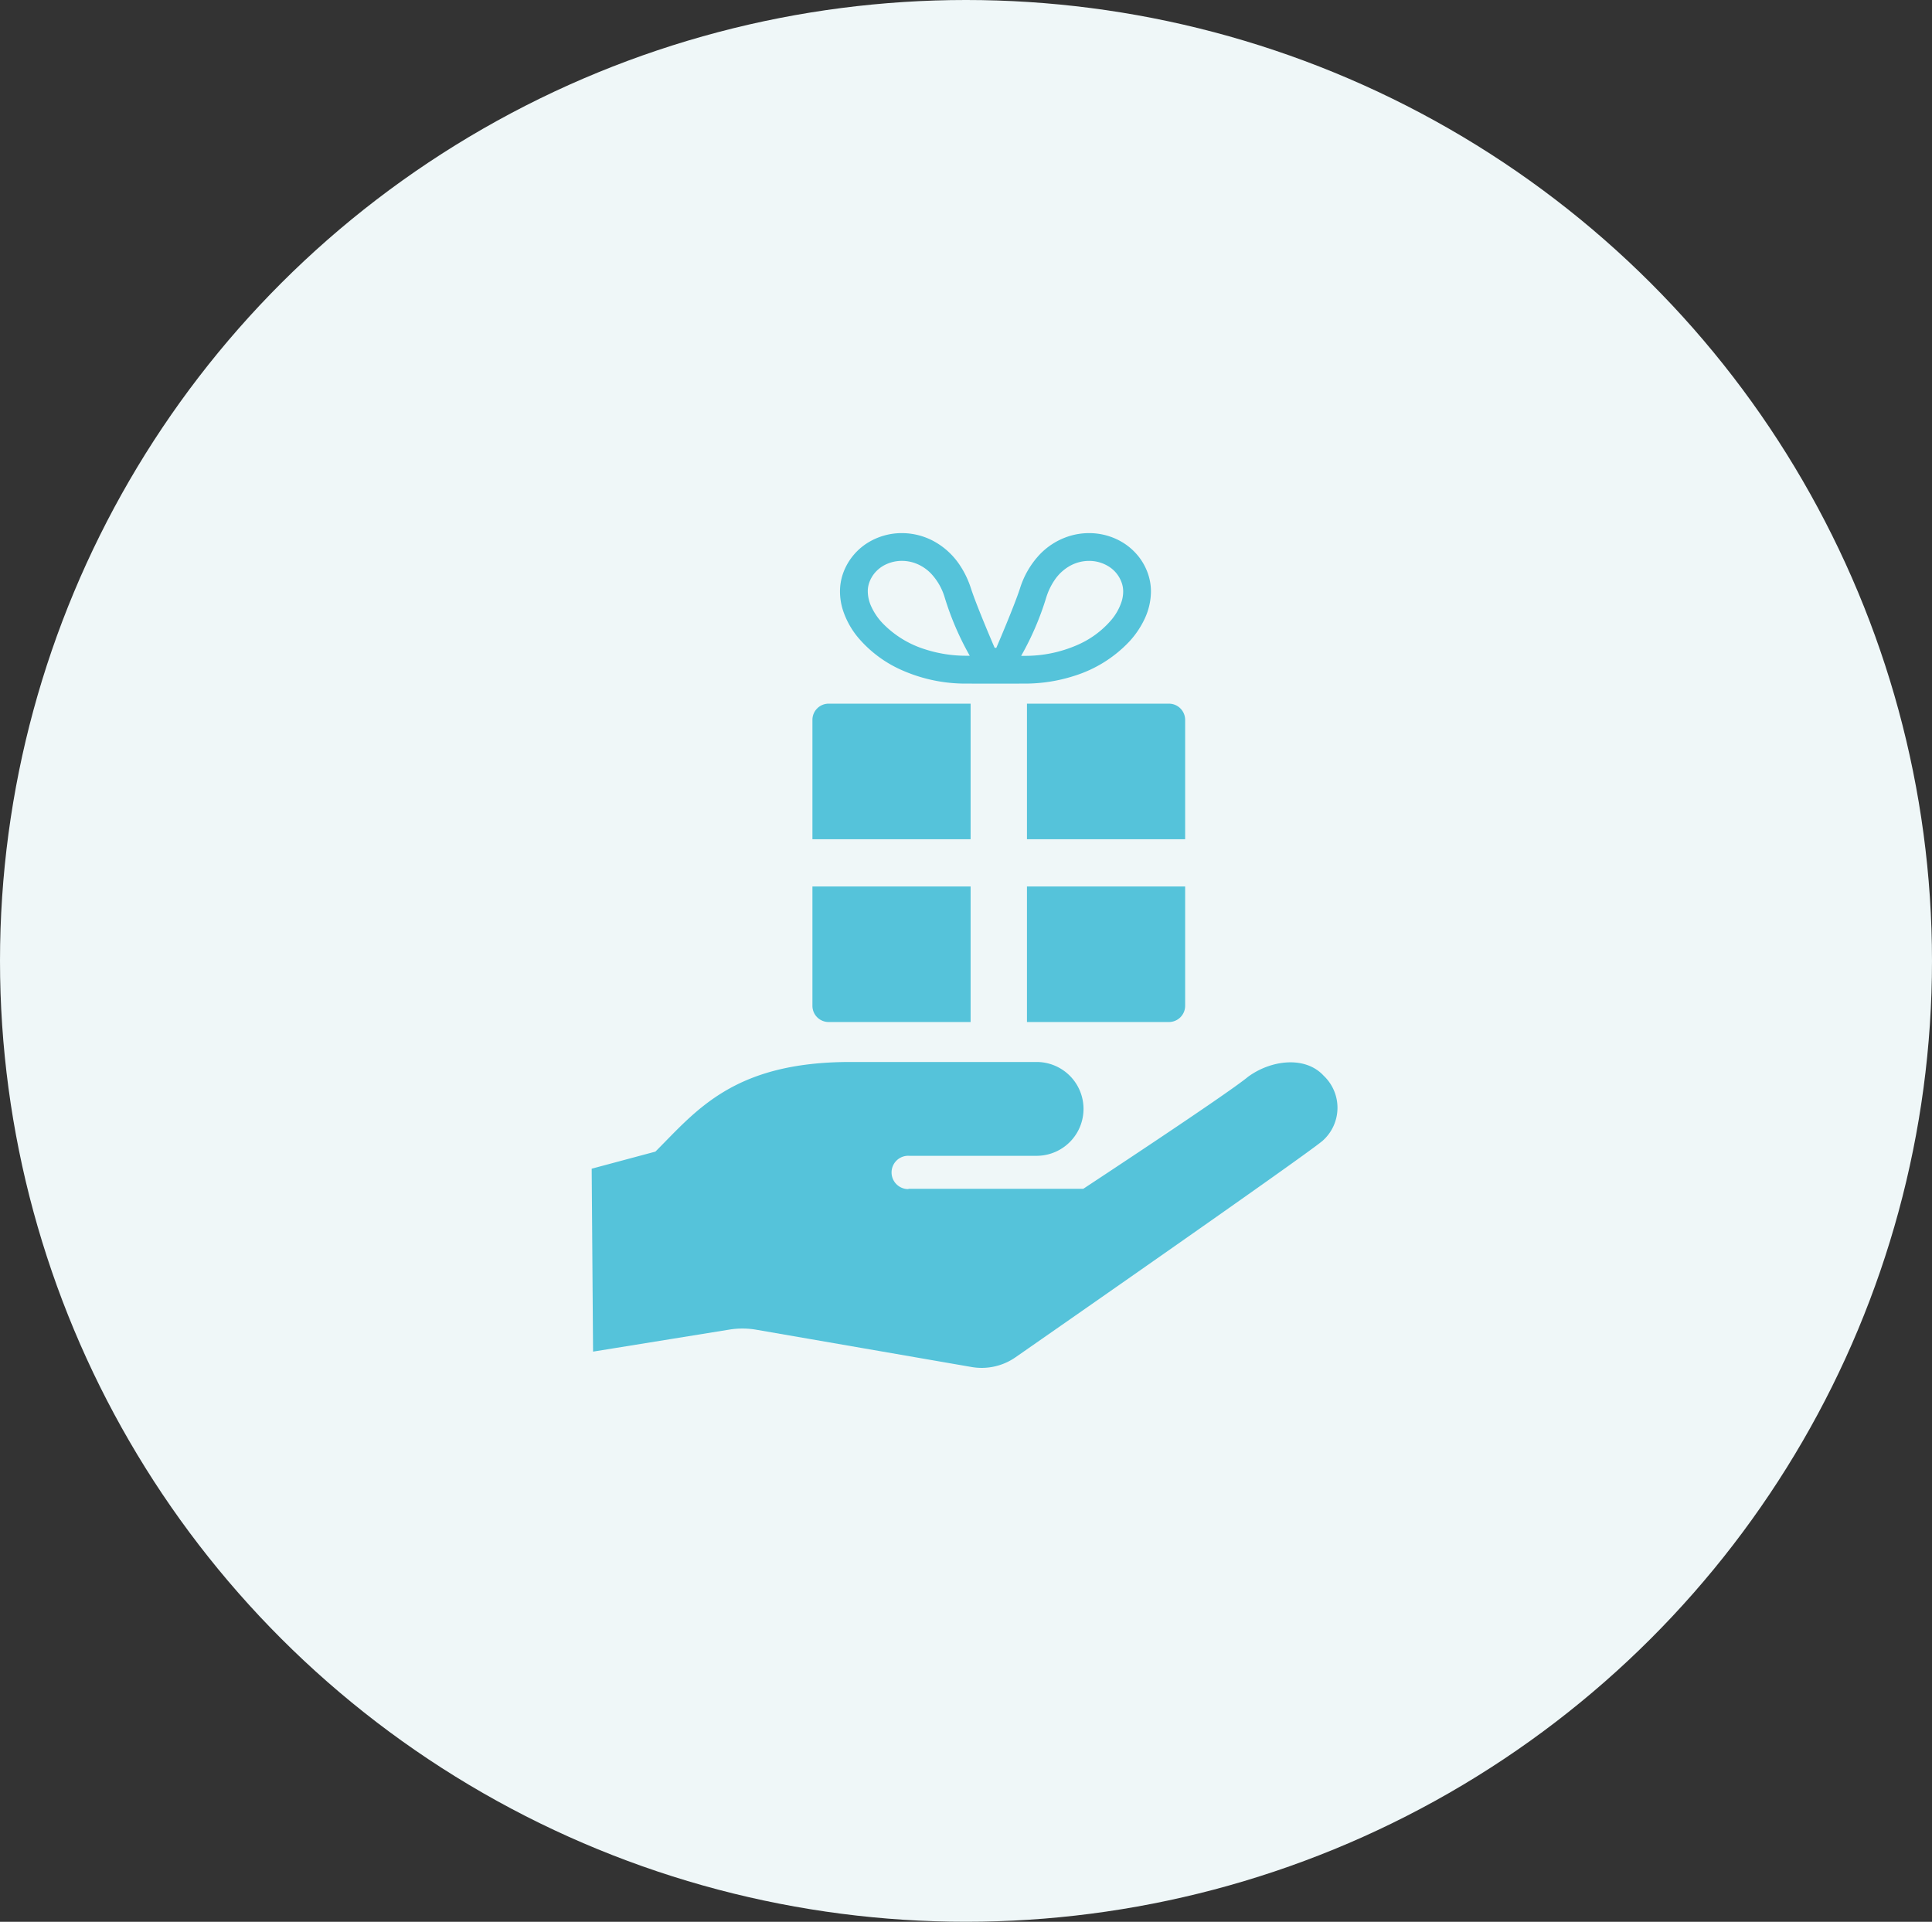 <svg xmlns="http://www.w3.org/2000/svg" width="188" height="187"><rect width="100%" height="100%" fill="#333333" stroke="none"/><g data-name="グループ 132"><g data-name="グループ 95" transform="translate(-150 -1415)"><ellipse data-name="楕円形 14" cx="94" cy="93.5" rx="94" ry="93.5" transform="translate(150 1415)" fill="#eff7f8"/><g fill="#55c3da"><path data-name="パス 132" d="M244.449 1483.471h-13.813a1.579 1.579 0 00-1.58 1.581v11.611h15.393z"/><path data-name="パス 133" d="M249.932 1496.663h15.393v-11.611a1.58 1.58 0 00-1.58-1.581h-13.813z"/><path data-name="パス 134" d="M230.636 1514.449h13.813v-13.19h-15.393v11.609a1.578 1.578 0 001.58 1.581z"/><path data-name="パス 135" d="M249.932 1514.449h13.813a1.579 1.579 0 001.58-1.581v-11.609h-15.393z"/><path data-name="パス 136" d="M233.526 1477.067a11.789 11.789 0 004.319 3.181 15.285 15.285 0 006.213 1.271c1.317 0 2.758.01 2.807 0 .051.01 1.491 0 2.808 0a15.651 15.651 0 004.884-.76 12.456 12.456 0 005.334-3.332 8.68 8.68 0 001.536-2.306 6.314 6.314 0 00.57-2.56 5.287 5.287 0 00-.287-1.729 5.726 5.726 0 00-.92-1.685 5.917 5.917 0 00-2.159-1.691 6.319 6.319 0 00-2.658-.58 6.481 6.481 0 00-2.037.328 6.774 6.774 0 00-2.78 1.769 8.517 8.517 0 00-1.905 3.288c-.565 1.738-2.257 5.679-2.3 5.776h-.161c-.048-.1-1.741-4.037-2.306-5.776a9.013 9.013 0 00-1.145-2.355 7.132 7.132 0 00-2.557-2.287 6.546 6.546 0 00-3.018-.743 6.286 6.286 0 00-3.459 1.024 5.813 5.813 0 00-1.358 1.249 5.738 5.738 0 00-.923 1.685 5.257 5.257 0 00-.285 1.729 6.015 6.015 0 00.259 1.727 8.031 8.031 0 001.528 2.777zm18.295-3.969a6.358 6.358 0 01.8-1.654 4.4 4.4 0 011.579-1.428 3.855 3.855 0 011.773-.438 3.568 3.568 0 011.966.578 3.018 3.018 0 01.729.666 3.06 3.06 0 01.489.9 2.539 2.539 0 01.138.841 3.314 3.314 0 01-.147.953 5.329 5.329 0 01-1.026 1.831 9.105 9.105 0 01-3.331 2.433 12.621 12.621 0 01-5.118 1.038h-.305a28.158 28.158 0 002.453-5.72zm-17.246-1.377a3.037 3.037 0 01.489-.9 3.168 3.168 0 011.169-.912 3.636 3.636 0 011.531-.333 3.787 3.787 0 011.19.192 4.077 4.077 0 011.672 1.074 5.8 5.8 0 011.289 2.254 28.18 28.18 0 002.451 5.712h-.3a12.964 12.964 0 01-4.044-.624 9.778 9.778 0 01-4.178-2.584 5.987 5.987 0 01-1.062-1.581 3.631 3.631 0 01-.339-1.463 2.5 2.5 0 01.132-.835z"/><path data-name="パス 137" d="M278.806 1519.676c-1.795-1.957-5.139-1.541-7.377.115-2.045 1.7-16.02 10.888-16.02 10.888h-16.986l-.054.027a1.621 1.621 0 11.107-3.239h12.462a4.565 4.565 0 000-9.129h-18.2c-11.377 0-14.979 4.742-18.962 8.721l-6.2 1.662.134 17.8 13.254-2.142a8 8 0 012.566 0l20.976 3.633a5.759 5.759 0 004.344-.963s27.768-19.312 29.821-21.019a4.288 4.288 0 00.135-6.354z"/></g></g></g></svg>